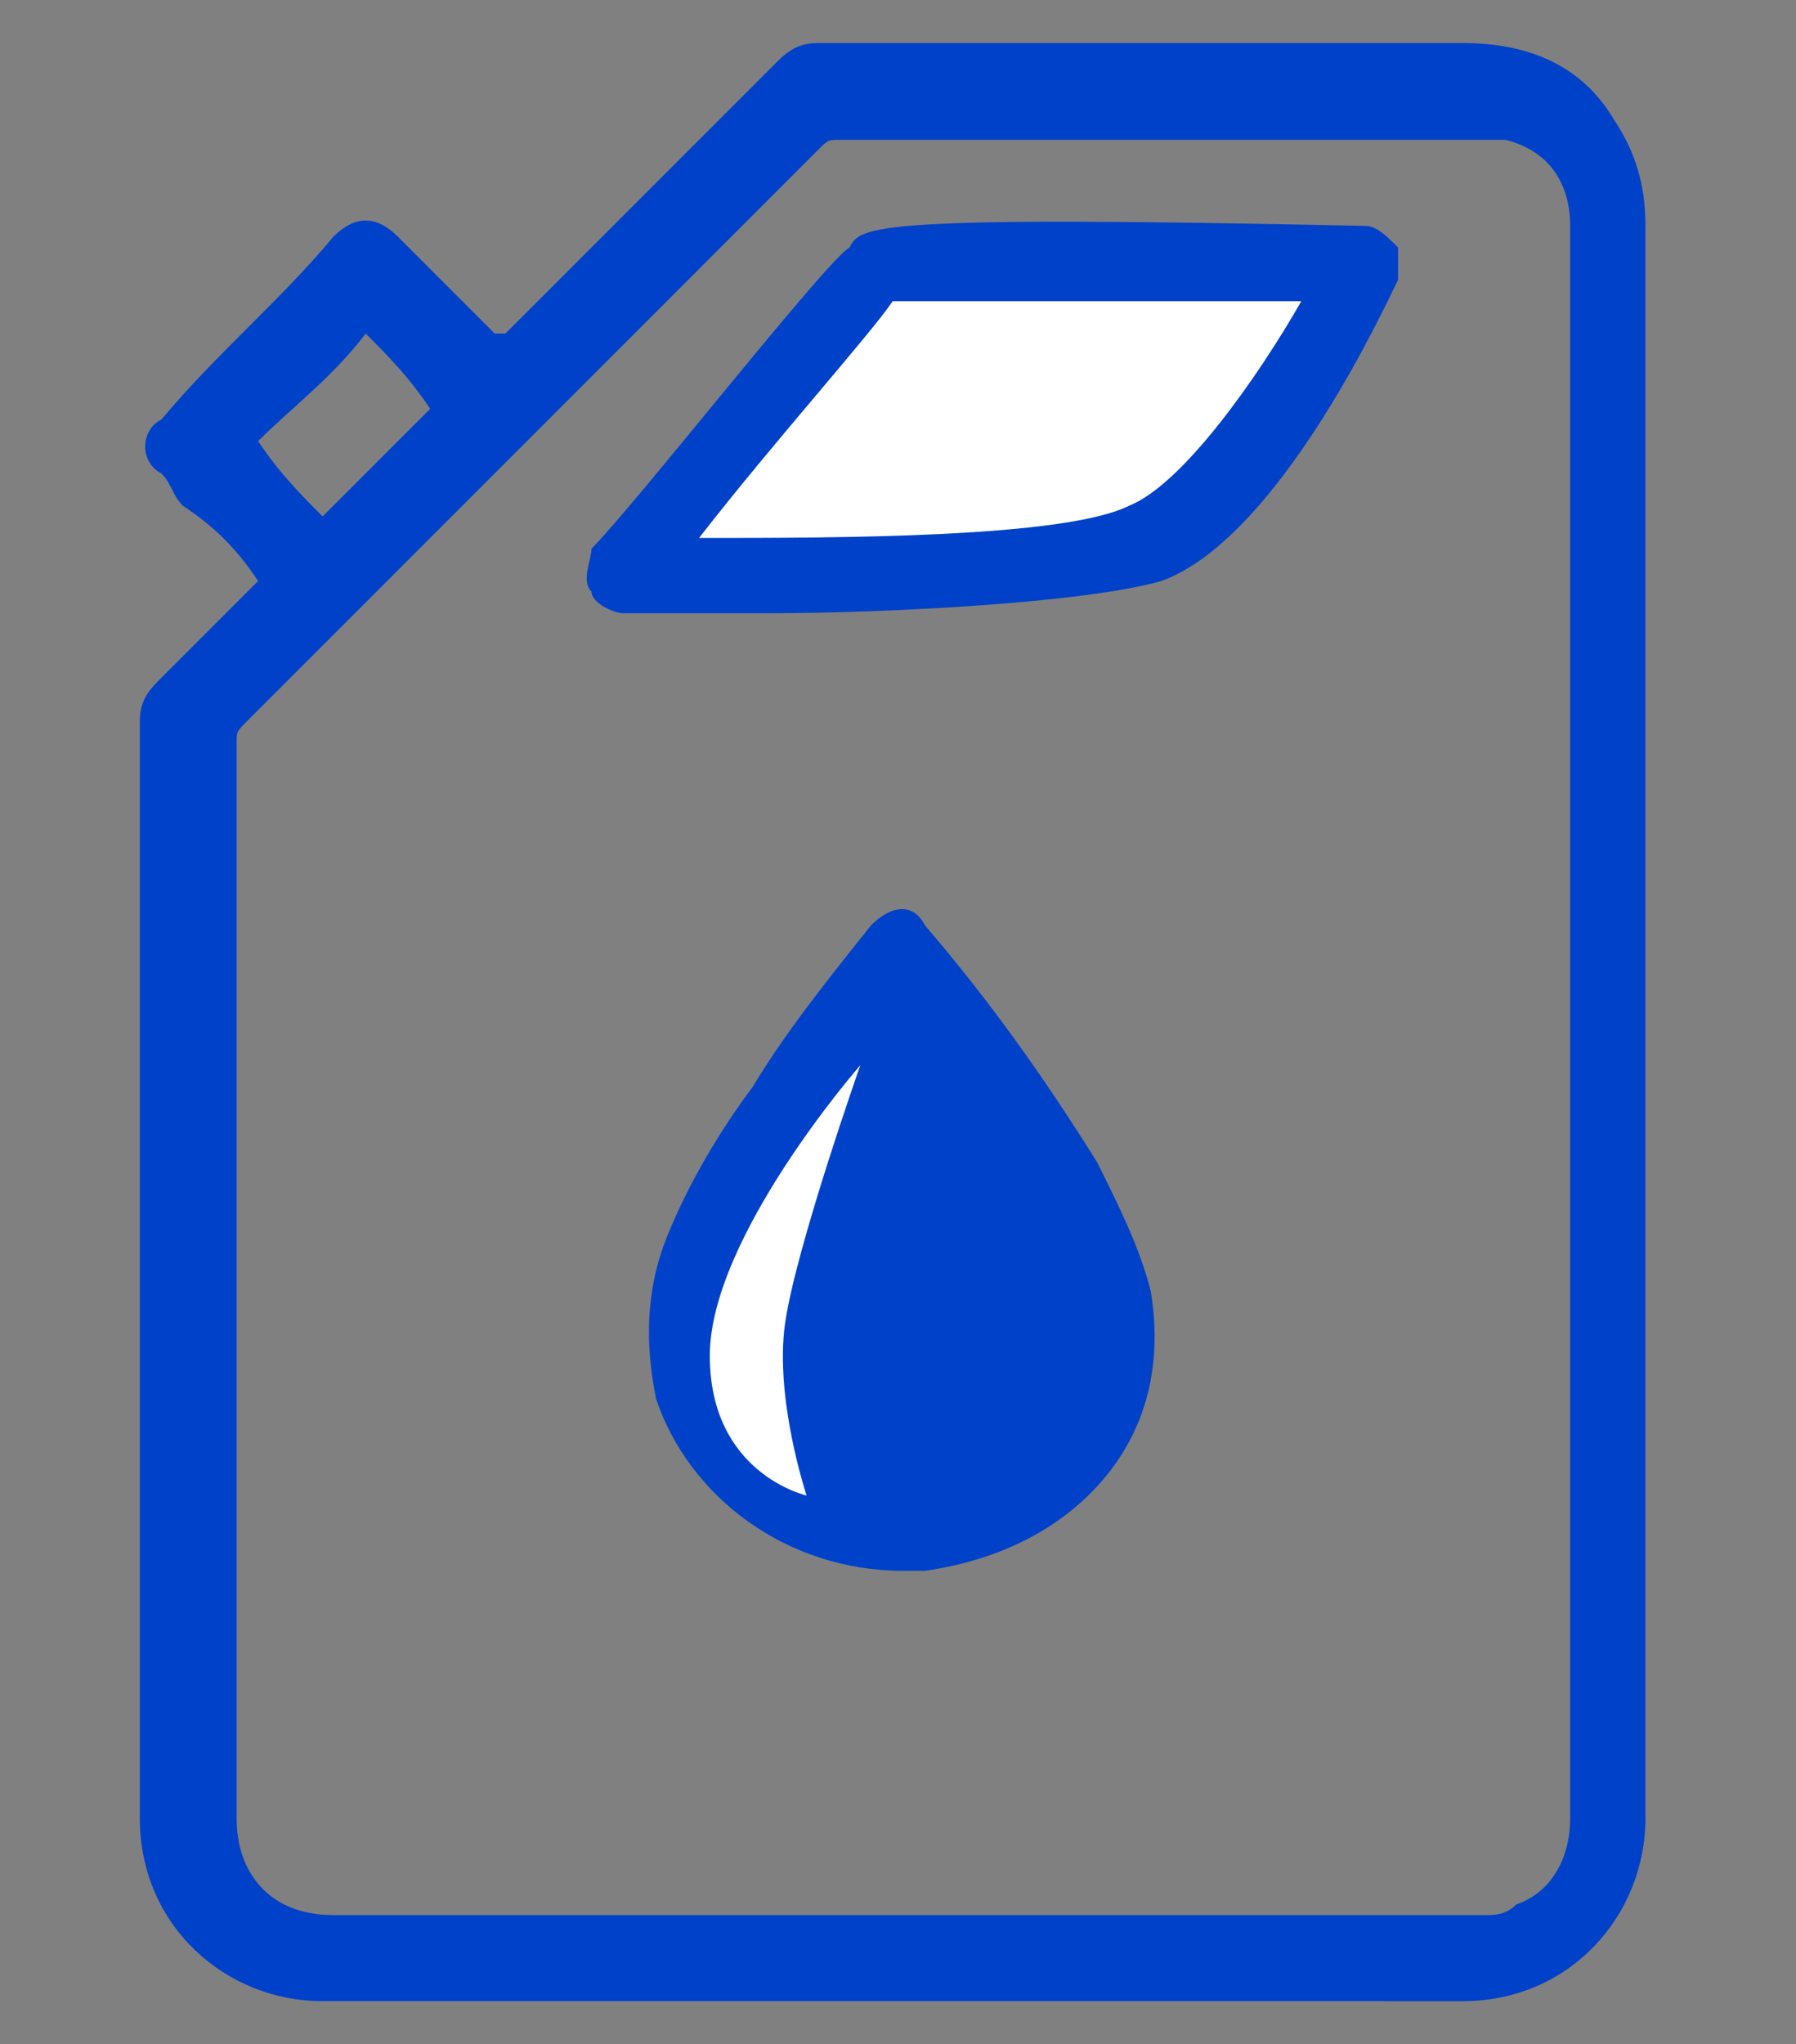 <svg version="1.1" id="Слой_2_1_" xmlns="http://www.w3.org/2000/svg" x="0" y="0" viewBox="0 0 16.7 19" style="enable-background:new 0 0 16.7 19" xml:space="preserve"><rect x="0" y="0" width="16.7" height="19" fill="#808080" stroke="none"/><style>.st0{fill:#0041ca}.st1{fill:#fff}</style><path class="st0" d="M2.4 5.4c-.2-.3-.4-.5-.7-.7-.1-.1-.1-.2-.2-.3-.2-.1-.2-.4 0-.5.5-.6 1.1-1.1 1.6-1.7.2-.2.4-.2.6 0l.9.9h.1l.1-.1L7.2.6c.1-.1.2-.2.4-.2h6c.6 0 1.1.2 1.4.7.2.3.3.6.3 1V16.9c0 .9-.7 1.7-1.7 1.7H3c-.9 0-1.7-.7-1.7-1.7V6.7c0-.2.1-.3.2-.4l.9-.9zm-.1 1.3c-.1.1-.1.1-.1.2v10c0 .5.3.9.9.9h10.7c.1 0 .2 0 .3-.1.3-.1.5-.4.5-.8V2.1c0-.4-.2-.7-.6-.8H7.8c-.1 0-.1 0-.2.1L2.3 6.7zm1.1-3.6c-.3.4-.7.7-1 1 .2.3.4.5.6.7l1-1c-.2-.3-.4-.5-.6-.7z"/><path class="st0" d="M8.4 14.6c-1.1 0-2-.7-2.3-1.6-.1-.5-.1-1 .1-1.5s.5-1 .8-1.4c.3-.5.7-1 1.1-1.5.2-.2.4-.2.5 0 .6.7 1.1 1.4 1.6 2.2.2.4.4.8.5 1.2.1.6 0 1.2-.4 1.7s-1 .8-1.7.9h-.2z"/><path class="st1" d="M8 9.9s-1.4 1.6-1.4 2.7.9 1.3.9 1.3-.3-.9-.2-1.6.7-2.4.7-2.4zM8.1 2.5c.2-.2 4.5-.1 4.5-.1s-1 2.2-2 2.6-4.8.3-4.8.3S8 2.7 8.1 2.5z"/><path class="st0" d="M7.1 5.7H5.8c-.1 0-.3-.1-.3-.2-.1-.1 0-.3 0-.4.4-.4 2.2-2.7 2.4-2.8.1-.2.2-.3 4.8-.2.1 0 .2.1.3.2v.3c-.1.2-1.1 2.4-2.2 2.8-.7.2-2.5.3-3.7.3zM6.5 5c1.3 0 3.4 0 4-.3.5-.2 1.2-1.2 1.6-1.9H8.3c-.2.3-1.1 1.3-1.8 2.2z"/></svg>
